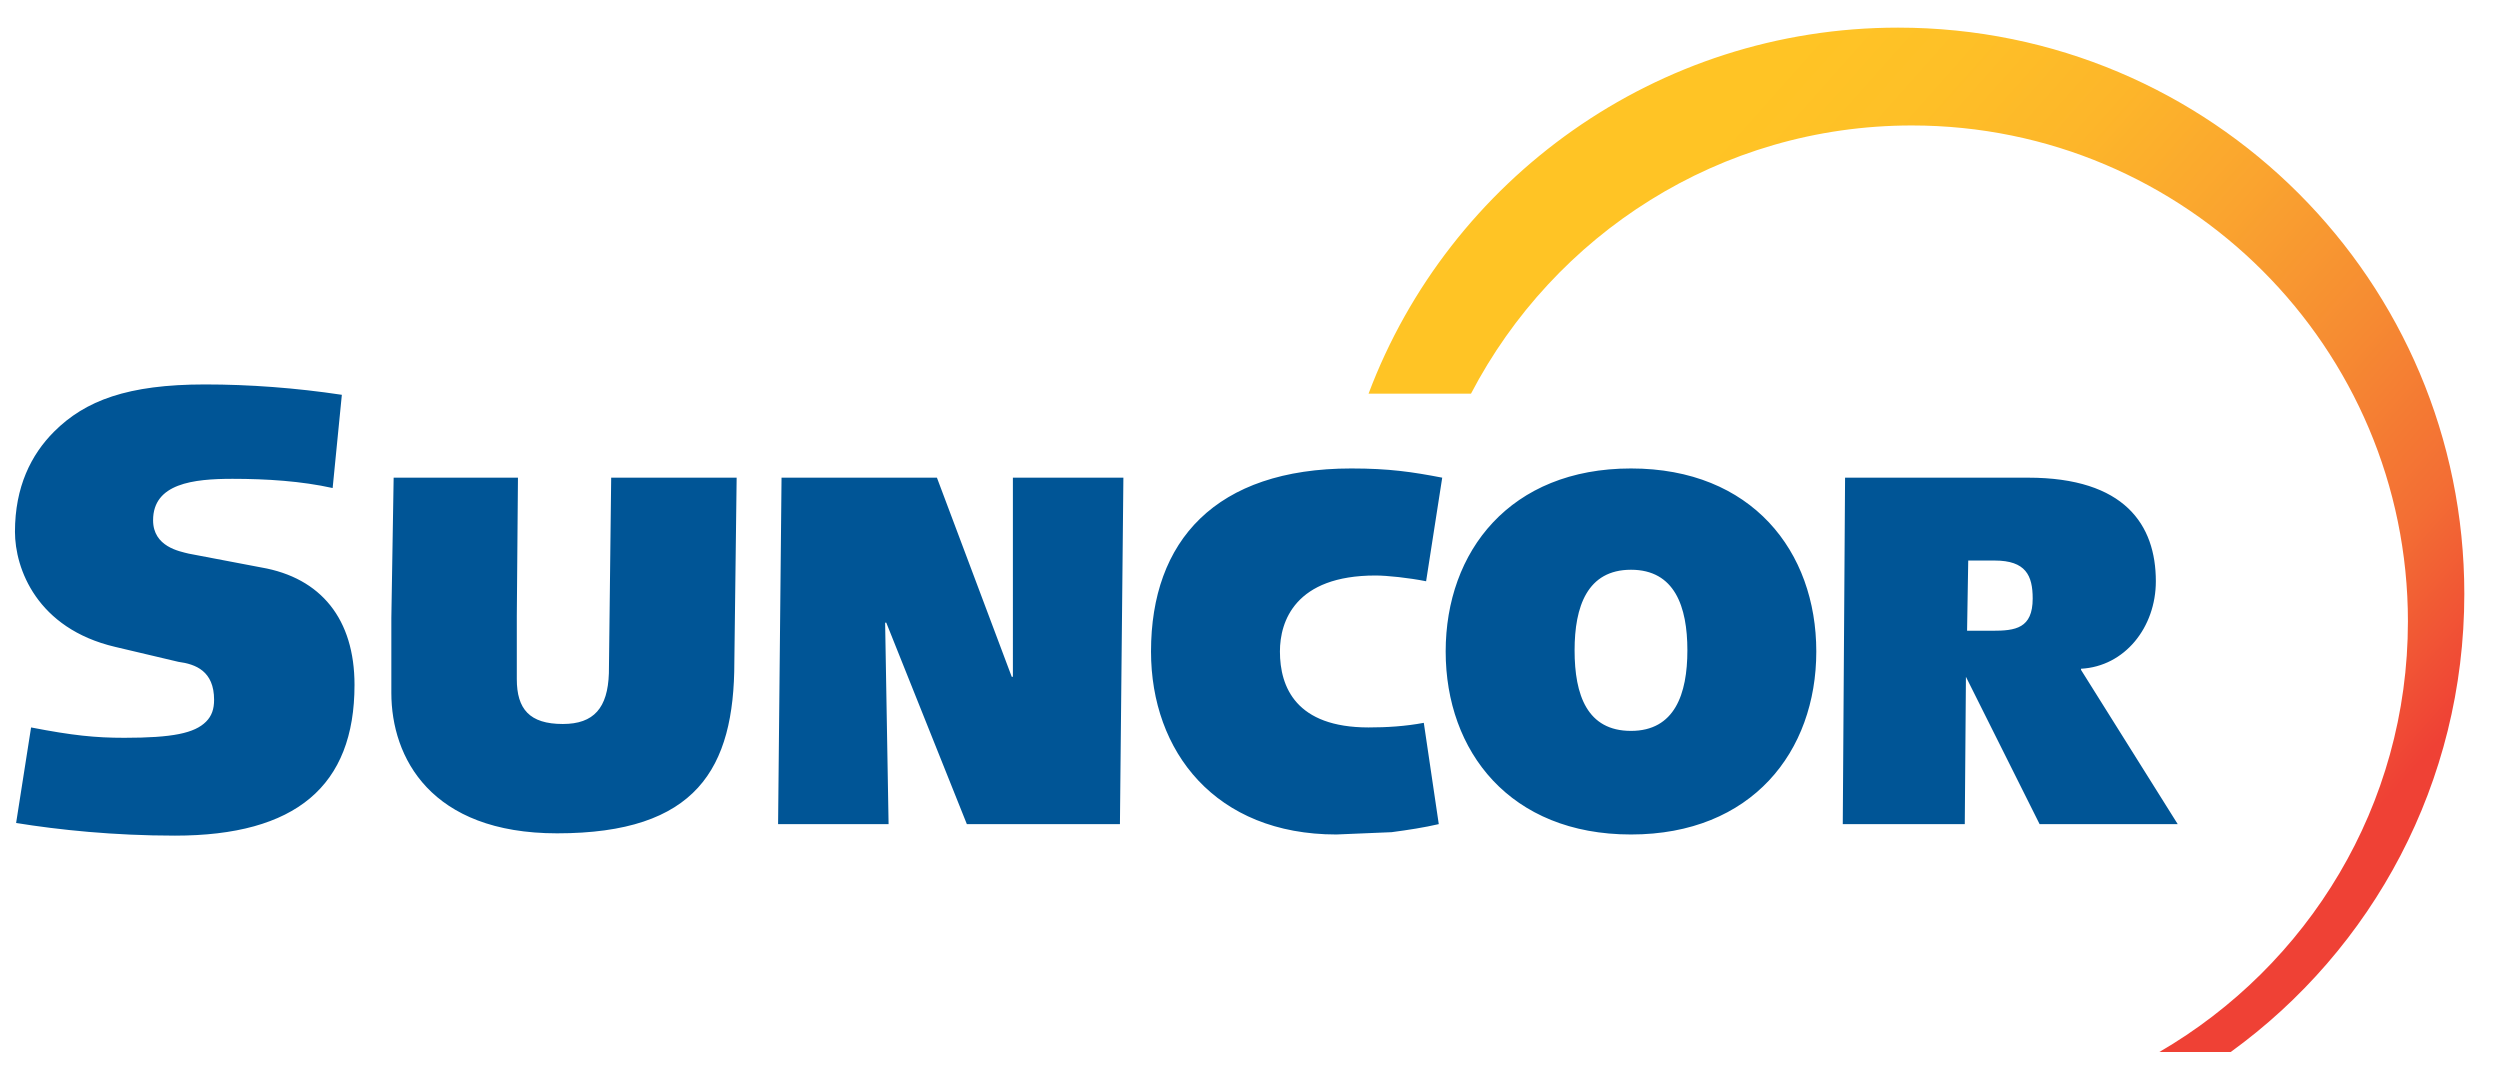 <?xml version="1.0" encoding="UTF-8"?> <svg xmlns="http://www.w3.org/2000/svg" xmlns:v="https://vecta.io/nano" width="217.2" height="93.9"><path d="M45 41.5l-.1 12V59c0 2.6 1.1 3.9 4 3.9 2.7 0 3.9-1.4 4-4.4l.2-17H64l-.2 16c0 9.3-3.3 14.9-15.4 14.9-11 0-14.4-6.6-14.4-12.2v-6.5l.2-12.2H45zm22.9 0h13.5l6.5 17.3h.1V41.5h9.6l-.3 30.1H84l-7-17.5h-.1l.3 17.5h-9.6l.3-30.1zM125 71.6c-1.3.3-2.6.5-4.1.7l-4.8.2c-10.5 0-16.1-7.2-16.1-15.9 0-9.6 5.6-15.9 17.4-15.9 3.3 0 5.3.3 7.9.8l-1.4 9c-1.5-.3-3.4-.5-4.4-.5-7 0-8.3 4-8.3 6.6 0 3.1 1.4 6.6 7.7 6.6 1.6 0 3.2-.1 4.8-.4l1.3 8.8zm16.7-30.9c10.5 0 16.1 7.2 16.1 15.9s-5.6 15.9-16.1 15.9-16.1-7.2-16.1-15.9 5.6-15.9 16.1-15.9zm0 8.8c-3.8 0-4.9 3.2-4.9 7 0 3.9 1.1 7 4.9 7s4.9-3.2 4.9-7-1.1-7-4.9-7zm47.5 22.1h-12l-6.4-12.8-.1 12.8h-10.6l.2-30.1h15.9c8.4 0 11.1 4.1 11.1 9 0 4-2.7 7.4-6.5 7.6v.1l8.4 13.4zm-18.3-16.8h2.2c2 0 3.5-.2 3.5-2.8 0-2-.6-3.3-3.3-3.3H171l-.1 6.1zM2.7 63.2c3.6.7 5.6.9 8.1.9 4.2 0 6.1-.4 7.1-1.4.5-.5.7-1.1.7-1.9 0-2.5-1.6-3.1-3.1-3.3L10 56.2c-6.8-1.6-8.7-6.8-8.7-10 0-3.9 1.4-6.7 3.4-8.7 2.7-2.7 6.4-4.1 13.1-4.1 3.9 0 7.9.3 11.9.9l-.8 8.1c-2.7-.6-5.7-.8-8.7-.8-3.4 0-6.9.4-6.9 3.6 0 2.3 2.3 2.7 3.1 2.9l6.3 1.2c5.2.9 8.1 4.5 8.1 10.2 0 8.8-5.1 13.1-15.6 13.1-5.3 0-10.1-.5-13.8-1.1l1.3-8.3z" fill="#005596"></path><linearGradient id="A" gradientUnits="userSpaceOnUse" x1="146.877" y1="14.395" x2="208.007" y2="68.717"><stop offset="0" stop-color="#ffc425"></stop><stop offset=".132" stop-color="#fec027"></stop><stop offset=".289" stop-color="#fdb62a"></stop><stop offset=".459" stop-color="#faa42f"></stop><stop offset=".638" stop-color="#f68c32"></stop><stop offset=".823" stop-color="#f36e34"></stop><stop offset="1" stop-color="#ef4135"></stop></linearGradient><path d="M209.2 54c0 16-8.7 29.9-21.6 37.4h6.2c12.3-8.9 20.3-23.4 20.3-39.8 0-27.2-22-49.2-49.2-49.2-21 0-39 13.2-46 31.8h8.9c7.2-13.8 21.6-23.3 38.3-23.3 23.8 0 43.1 19.3 43.1 43.1z" fill="url(#A)"></path></svg> 